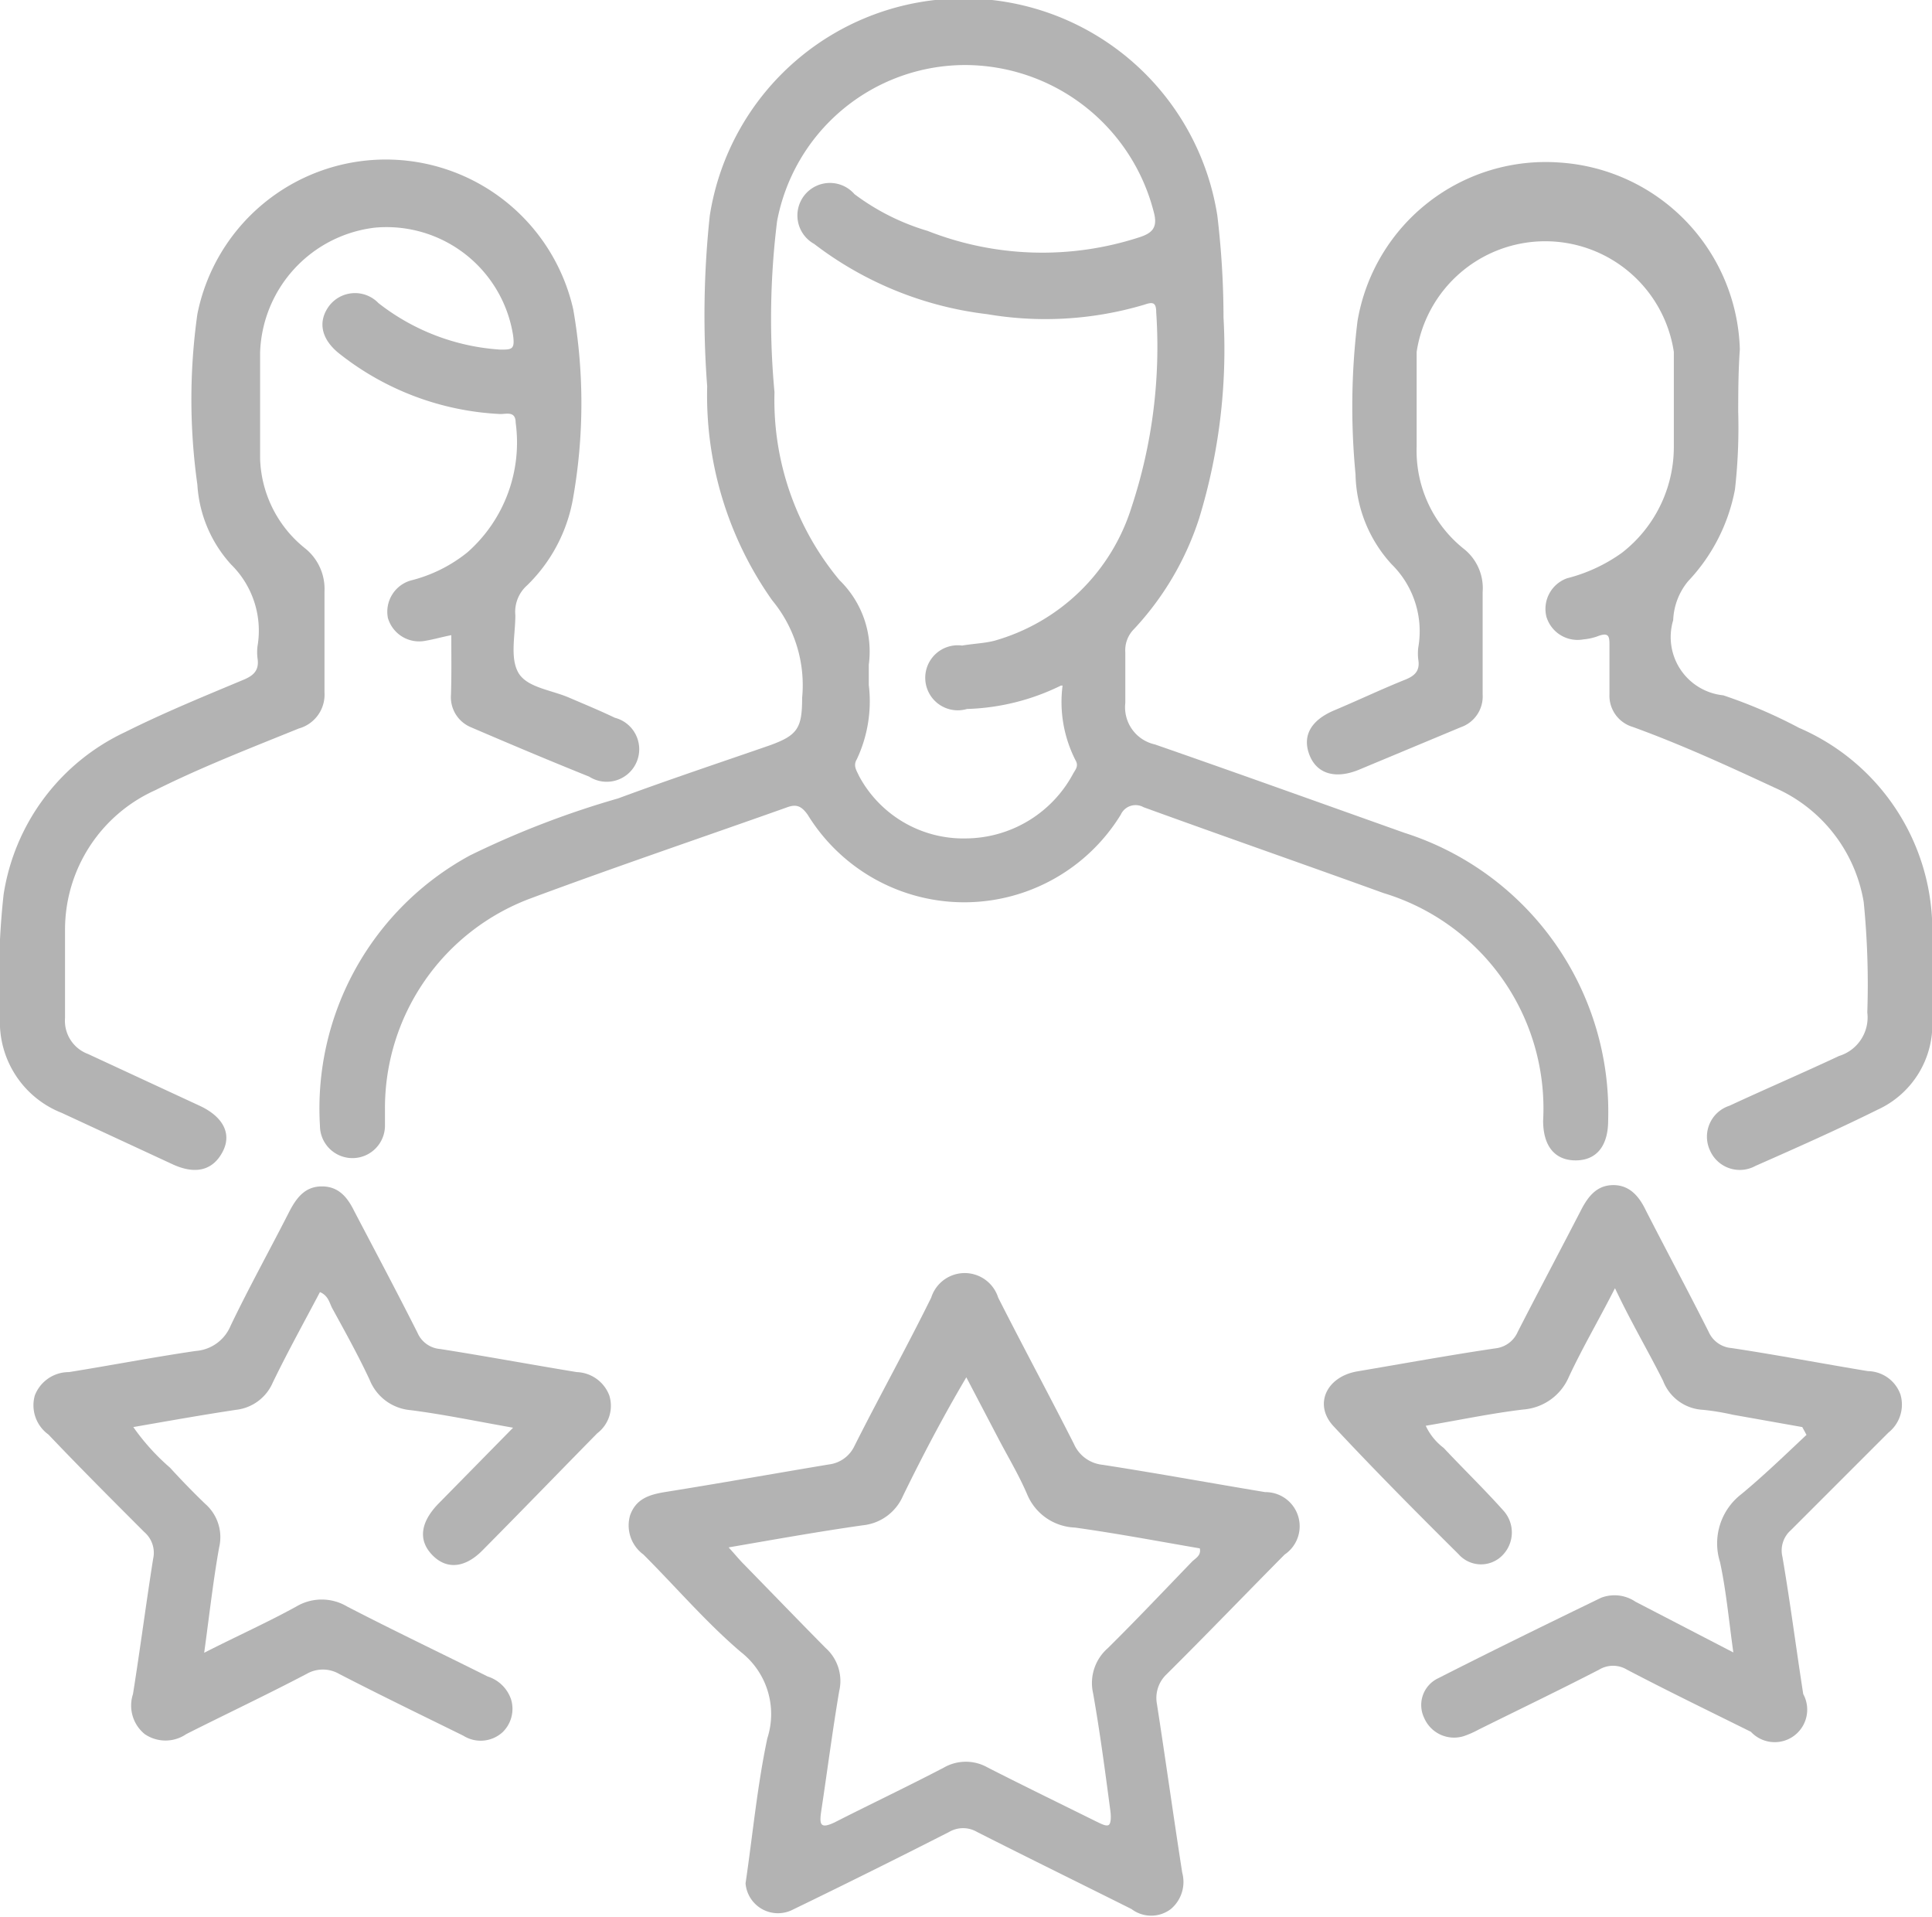 <svg xmlns="http://www.w3.org/2000/svg" viewBox="0 0 59.42 58.94"><defs><style>.cls-1{fill:#b3b3b3;}</style></defs><title>icon-about-us-2</title><g id="Layer_2" data-name="Layer 2"><g id="Layer_1-2" data-name="Layer 1"><path class="cls-1" d="M37.63,9.76a17.73,17.73,0,0,1-.75,6.18,9.07,9.07,0,0,1-2,3.4.92.92,0,0,0-.27.72c0,.51,0,1,0,1.55a1.17,1.17,0,0,0,.91,1.28c2.56.89,5.12,1.81,7.68,2.72a9,9,0,0,1,6.26,8.84c0,.79-.36,1.23-1,1.23s-1-.44-1-1.22a6.92,6.92,0,0,0-4.91-7c-2.46-.89-4.93-1.75-7.38-2.64a.5.5,0,0,0-.7.23,5.65,5.65,0,0,1-9.63,0c-.2-.28-.36-.33-.65-.22-2.62.93-5.25,1.82-7.86,2.79a6.88,6.88,0,0,0-4.49,6.5c0,.16,0,.33,0,.49a1,1,0,1,1-2,0,8.85,8.85,0,0,1,4.62-8.31,27.78,27.78,0,0,1,4.55-1.75c1.54-.57,3.1-1.09,4.66-1.63.86-.31,1-.53,1-1.46a4.09,4.09,0,0,0-.92-3,10.91,10.91,0,0,1-2-6.58,28.77,28.77,0,0,1,.08-5.25,7.9,7.9,0,0,1,15.61,0A26.6,26.6,0,0,1,37.63,9.76Zm-5,11.32a7,7,0,0,1-2.89.72,1,1,0,1,1-.15-1.95c.35-.06.7-.07,1-.15a6.18,6.18,0,0,0,4.21-4.1,15.69,15.69,0,0,0,.76-6c0-.31-.11-.32-.37-.23a10.66,10.66,0,0,1-4.83.29,10.84,10.84,0,0,1-5.32-2.16,1,1,0,1,1,1.24-1.53A7.1,7.1,0,0,0,28.53,7.1a9.64,9.64,0,0,0,6.53.19c.36-.12.54-.28.44-.71A6,6,0,0,0,29.63,2a5.89,5.89,0,0,0-5.73,4.8,24.34,24.34,0,0,0-.08,5.26,8.65,8.65,0,0,0,2,5.78,3.06,3.06,0,0,1,.9,2.6c0,.21,0,.41,0,.62a4.18,4.18,0,0,1-.37,2.29c-.12.2,0,.35.07.51a3.64,3.64,0,0,0,3.3,1.92,3.77,3.77,0,0,0,3.29-2c.07-.12.17-.23.07-.4A3.94,3.94,0,0,1,32.68,21.08Z"/><path class="cls-1" d="M13.88,19.53c-.3.06-.54.13-.78.17A1,1,0,0,1,11.93,19a1,1,0,0,1,.7-1.15,4.5,4.5,0,0,0,1.75-.87A4.5,4.5,0,0,0,15.86,13c0-.38-.3-.26-.49-.27a8.63,8.63,0,0,1-4.9-1.83c-.59-.45-.71-1-.35-1.49a1,1,0,0,1,1.52-.09,6.78,6.78,0,0,0,3.75,1.43c.35,0,.45,0,.39-.44A3.94,3.94,0,0,0,11.53,7,4,4,0,0,0,8,10.83c0,1.09,0,2.19,0,3.28a3.67,3.67,0,0,0,1.37,2.74,1.6,1.6,0,0,1,.61,1.34c0,1,0,2.07,0,3.1a1.08,1.08,0,0,1-.79,1.11c-1.48.6-3,1.19-4.42,1.9A4.7,4.7,0,0,0,2,28.57c0,.91,0,1.82,0,2.73a1.09,1.09,0,0,0,.71,1.11L6.14,34c.71.33,1,.85.71,1.41s-.81.72-1.52.4L1.9,34.22A3,3,0,0,1,0,31.28a23.72,23.72,0,0,1,.11-3.77,6.63,6.63,0,0,1,3.74-5c1.18-.59,2.4-1.09,3.62-1.6.32-.13.51-.29.45-.67a1.53,1.53,0,0,1,0-.37,2.85,2.85,0,0,0-.81-2.51A4,4,0,0,1,6.07,14.9a18.77,18.77,0,0,1,0-5.24,5.91,5.91,0,0,1,11.56-.15,16.75,16.75,0,0,1,0,5.78A4.91,4.91,0,0,1,16.21,18a1.09,1.09,0,0,0-.36.92c0,.6-.17,1.3.09,1.76s1,.53,1.56.77.95.4,1.41.62a1,1,0,1,1-.79,1.81c-1.22-.49-2.43-1-3.64-1.52a1,1,0,0,1-.61-1C13.89,20.75,13.88,20.16,13.88,19.53Z"/><path class="cls-1" d="M53.46,12.67a17,17,0,0,1-.1,2.38,5.61,5.61,0,0,1-1.44,2.82,2,2,0,0,0-.46,1.2A1.8,1.8,0,0,0,53,21.38a15.37,15.37,0,0,1,2.33,1,6.78,6.78,0,0,1,4.1,6.27c0,.92,0,1.85,0,2.78a2.88,2.88,0,0,1-1.68,2.69c-1.23.61-2.49,1.17-3.76,1.73a1,1,0,0,1-1.4-.48A1,1,0,0,1,53.19,34c1.12-.52,2.24-1,3.37-1.53a1.24,1.24,0,0,0,.87-1.34,25.55,25.55,0,0,0-.11-3.39,4.68,4.68,0,0,0-2.74-3.52c-1.44-.67-2.88-1.33-4.37-1.87a1,1,0,0,1-.71-1c0-.49,0-1,0-1.48,0-.29,0-.45-.38-.3a1.73,1.73,0,0,1-.42.09,1,1,0,0,1-1.14-.7,1,1,0,0,1,.64-1.18A5,5,0,0,0,49.88,17a4.12,4.12,0,0,0,1.6-3.27q0-1.45,0-2.91a4,4,0,0,0-7.91,0c0,1,0,1.94,0,2.91A3.86,3.86,0,0,0,45,16.86a1.54,1.54,0,0,1,.6,1.34c0,1.05,0,2.1,0,3.16a1,1,0,0,1-.67,1l-3.14,1.31c-.71.29-1.28.13-1.51-.44s0-1.07.76-1.39,1.43-.64,2.15-.93c.31-.12.49-.27.43-.63a1.53,1.53,0,0,1,0-.37,2.89,2.89,0,0,0-.82-2.56,4.21,4.21,0,0,1-1.11-2.77,21.73,21.73,0,0,1,.06-4.7A5.87,5.87,0,0,1,48,5a5.93,5.93,0,0,1,5.51,5.74C53.47,11.3,53.46,11.88,53.46,12.67Z"/><path class="cls-1" d="M22.93,57.91c.22-1.49.36-3,.67-4.46a2.42,2.42,0,0,0-.81-2.65c-1.06-.9-2-2-3-3a1.11,1.11,0,0,1-.41-1.21c.18-.5.58-.63,1.06-.71,1.69-.27,3.37-.57,5.05-.85a1,1,0,0,0,.79-.57c.77-1.53,1.59-3,2.36-4.56a1.08,1.08,0,0,1,2.06,0c.76,1.5,1.57,3,2.33,4.5a1.08,1.08,0,0,0,.88.64c1.68.26,3.37.57,5,.84a1.05,1.05,0,0,1,.6,1.92c-1.22,1.23-2.42,2.48-3.65,3.7a1,1,0,0,0-.28.88c.27,1.74.51,3.47.78,5.2a1.09,1.09,0,0,1-.35,1.12,1,1,0,0,1-1.21,0c-1.58-.79-3.17-1.57-4.75-2.37a.85.85,0,0,0-.86,0c-1.59.81-3.2,1.61-4.81,2.39A1,1,0,0,1,22.93,57.91Zm-.52-10.33c.2.22.33.38.47.52.84.86,1.67,1.72,2.51,2.57A1.36,1.36,0,0,1,25.81,52c-.21,1.24-.37,2.49-.56,3.74-.05.38,0,.49.41.3,1.12-.57,2.26-1.11,3.37-1.69a1.36,1.36,0,0,1,1.35,0c1.1.56,2.21,1.1,3.32,1.65.13.06.3.16.39.12s.08-.3.06-.44c-.16-1.21-.32-2.42-.53-3.61a1.42,1.42,0,0,1,.45-1.39c.88-.87,1.73-1.77,2.59-2.66.11-.11.29-.19.24-.41-1.28-.22-2.55-.46-3.84-.64a1.66,1.66,0,0,1-1.46-1c-.25-.59-.58-1.14-.88-1.71l-1-1.91C29,43.57,28.37,44.77,27.77,46a1.51,1.51,0,0,1-1.23.9C25.2,47.09,23.86,47.33,22.41,47.58Z"/><path class="cls-1" d="M53.31,50.81c-.14-1-.22-1.9-.41-2.78a1.91,1.91,0,0,1,.66-2.09c.7-.58,1.35-1.21,2-1.82l-.13-.24-2.14-.38a7.5,7.5,0,0,0-.91-.15,1.39,1.39,0,0,1-1.23-.89c-.46-.92-1-1.83-1.48-2.85-.51,1-1,1.83-1.42,2.73a1.66,1.66,0,0,1-1.4,1c-1,.12-1.94.32-3,.5a1.81,1.81,0,0,0,.55.68c.61.65,1.25,1.27,1.84,1.93a1,1,0,0,1,0,1.34.92.92,0,0,1-1.38,0c-1.3-1.29-2.6-2.6-3.85-3.94-.61-.66-.22-1.51.72-1.68,1.42-.24,2.84-.5,4.26-.71a.85.85,0,0,0,.69-.51c.64-1.25,1.3-2.49,1.94-3.73.22-.43.49-.78,1-.78s.8.36,1,.78c.64,1.25,1.3,2.48,1.93,3.73a.84.84,0,0,0,.7.5c1.4.21,2.8.48,4.2.71a1.08,1.08,0,0,1,1,.72,1.1,1.1,0,0,1-.37,1.17c-1,1-2,2-3,3a.83.83,0,0,0-.26.82c.24,1.4.42,2.81.64,4.22a1,1,0,0,1-1.61,1.16c-1.27-.63-2.55-1.25-3.81-1.91a.83.83,0,0,0-.86,0c-1.22.63-2.47,1.23-3.7,1.84a3,3,0,0,1-.45.2,1,1,0,0,1-1.23-.56.91.91,0,0,1,.44-1.22c1.65-.84,3.31-1.65,5-2.47a1.15,1.15,0,0,1,1.06.12Z"/><path class="cls-1" d="M15.78,43.9c-1.13-.2-2.14-.41-3.15-.54a1.49,1.49,0,0,1-1.26-.93c-.35-.75-.75-1.47-1.15-2.2-.09-.17-.12-.39-.38-.5-.49.93-1,1.85-1.45,2.78a1.4,1.4,0,0,1-1.13.84c-1,.15-2.07.34-3.16.53a6.86,6.86,0,0,0,1.13,1.25q.52.57,1.08,1.11a1.36,1.36,0,0,1,.43,1.34c-.18,1-.3,2.07-.46,3.24,1-.51,1.94-.93,2.83-1.42a1.53,1.53,0,0,1,1.57,0c1.43.74,2.88,1.43,4.32,2.15a1.11,1.11,0,0,1,.72.71,1,1,0,0,1-.26,1,1,1,0,0,1-1.21.11c-1.28-.63-2.56-1.25-3.82-1.9a1,1,0,0,0-1,0c-1.22.64-2.47,1.23-3.7,1.85a1.13,1.13,0,0,1-1.28,0,1.13,1.13,0,0,1-.36-1.23c.22-1.38.4-2.77.62-4.16a.84.84,0,0,0-.27-.82c-1-1-2-2-2.95-3a1.11,1.11,0,0,1-.42-1.2,1.12,1.12,0,0,1,1.05-.72c1.31-.21,2.6-.46,3.9-.65a1.26,1.26,0,0,0,1.07-.77c.57-1.19,1.21-2.34,1.81-3.52.22-.42.48-.77,1-.77s.79.34,1,.77c.65,1.24,1.31,2.48,1.94,3.73a.83.83,0,0,0,.7.5c1.4.22,2.8.48,4.2.71a1.11,1.11,0,0,1,1,.72,1.06,1.06,0,0,1-.37,1.16c-1.17,1.19-2.33,2.39-3.51,3.58-.55.57-1.12.62-1.56.17s-.38-1,.18-1.58Z"/></g></g></svg>